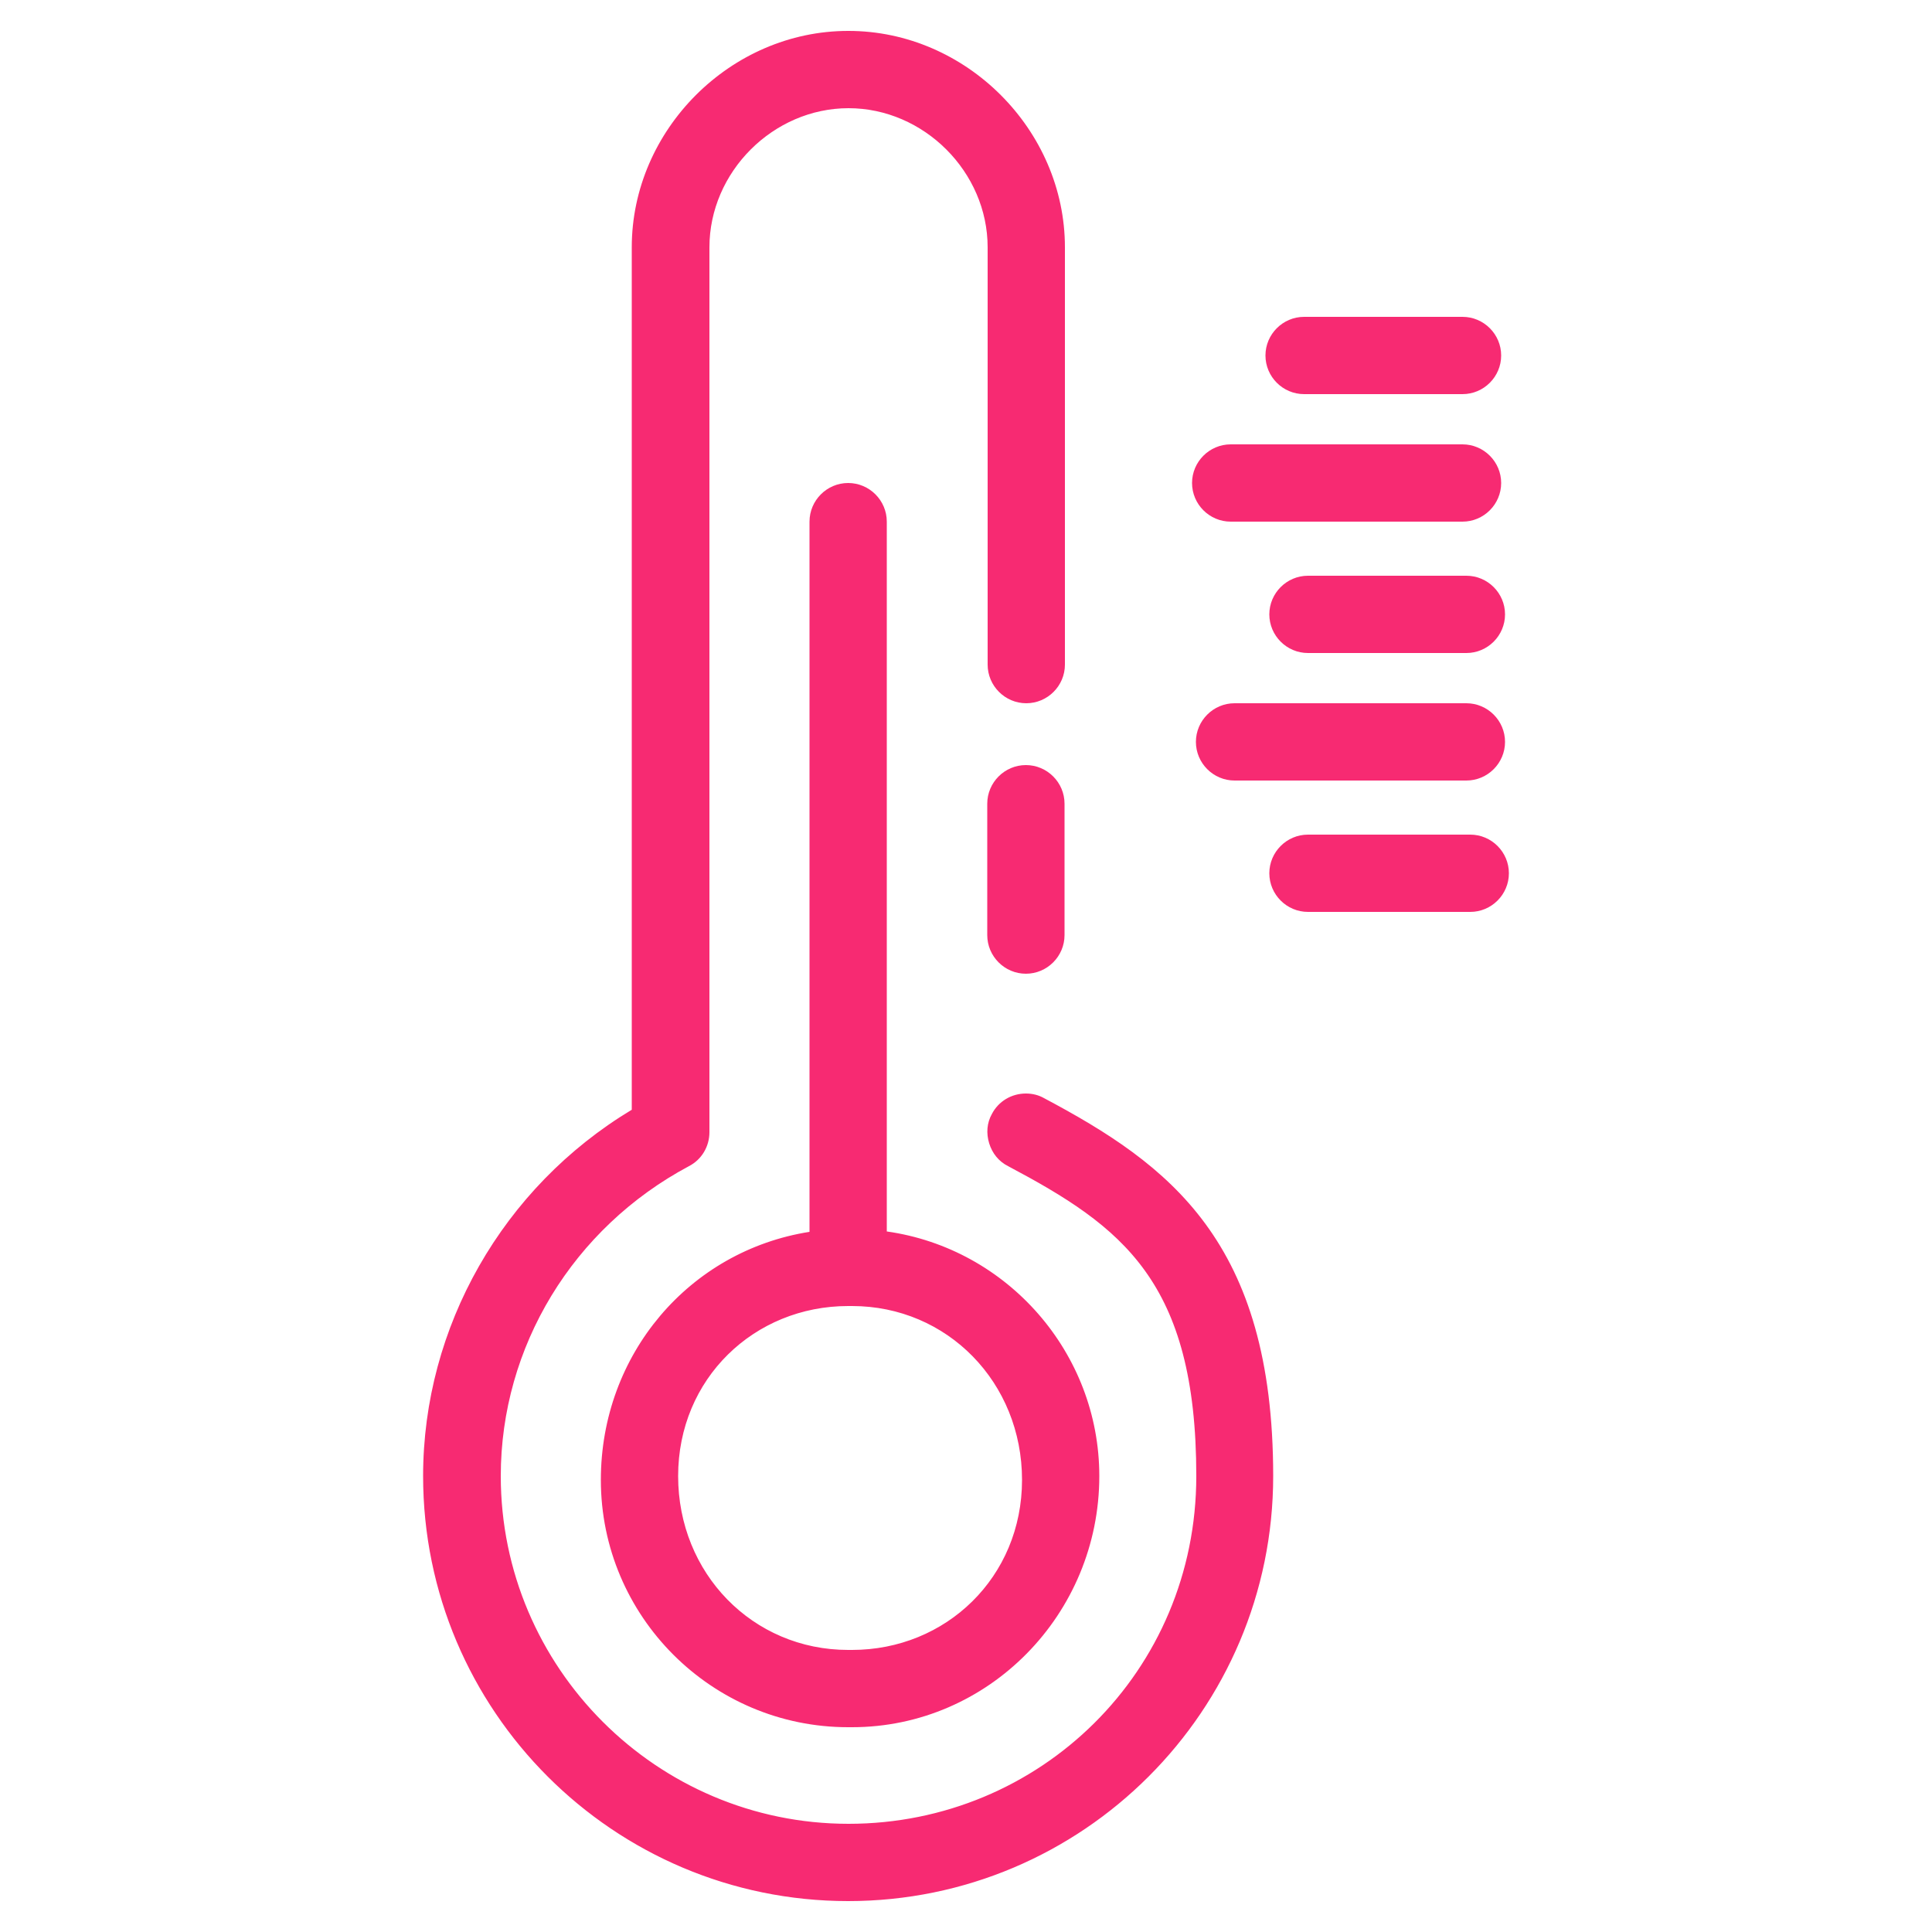 <?xml version="1.0" encoding="UTF-8"?>
<svg xmlns="http://www.w3.org/2000/svg" id="Layer_1" data-name="Layer 1" viewBox="0 0 50 50">
  <defs>
    <style>
      .cls-1 {
        fill: #f72a72;
      }
    </style>
  </defs>
  <g>
    <path class="cls-1" d="M21.95,48.95c-5.93,0-10.75-4.82-10.75-10.75,0-3.82,2.07-7.39,5.4-9.34V6.4c0-2.9,2.45-5.35,5.35-5.35s5.35,2.45,5.35,5.35v10.8c0,.41-.34.75-.75.75s-.75-.34-.75-.75V6.4c0-2.09-1.76-3.85-3.85-3.85s-3.85,1.76-3.85,3.85v22.9c0,.28-.15.53-.4.66-3.08,1.64-5,4.8-5,8.24,0,5.1,4.15,9.25,9.25,9.25s9.25-4.15,9.25-9.25-2.07-6.68-5-8.24c-.18-.09-.31-.25-.37-.44-.06-.19-.04-.39.06-.57.13-.25.38-.4.66-.4.12,0,.24.03.35.09,3.28,1.75,5.8,3.56,5.8,9.56s-4.82,10.75-10.75,10.75Z"></path>
    <path class="cls-1" d="M21.95,1.3c2.76,0,5.1,2.34,5.1,5.1v10.8c0,.28-.22.5-.5.5s-.5-.22-.5-.5V6.4c0-2.22-1.88-4.1-4.1-4.1s-4.1,1.88-4.1,4.1v22.9c0,.18-.1.35-.27.44-3.17,1.68-5.13,4.92-5.13,8.46,0,5.24,4.26,9.5,9.5,9.5s9.5-4.26,9.5-9.5-2.13-6.86-5.13-8.46c-.24-.13-.34-.43-.21-.68.09-.17.26-.27.44-.27.08,0,.16.02.23.06,3.21,1.71,5.67,3.48,5.67,9.34s-4.71,10.5-10.5,10.5-10.5-4.71-10.5-10.5c0-3.81,2.06-7.3,5.4-9.2V6.4c0-2.76,2.34-5.1,5.1-5.1M21.95.8c-3.04,0-5.6,2.56-5.6,5.6v22.32c-3.34,2.01-5.4,5.62-5.4,9.48,0,6.07,4.93,11,11,11s11-4.93,11-11-2.69-8.06-5.93-9.78c-.14-.08-.3-.12-.47-.12-.37,0-.71.2-.88.53-.13.23-.15.5-.07.76.08.26.25.47.49.59,2.94,1.56,4.87,2.97,4.87,8.02s-4.04,9-9,9-9-4.04-9-9c0-3.35,1.87-6.42,4.87-8.02.33-.17.53-.51.53-.88V6.4c0-1.95,1.65-3.6,3.6-3.6s3.6,1.65,3.6,3.6v10.8c0,.55.45,1,1,1s1-.45,1-1V6.4c0-3.04-2.56-5.6-5.6-5.6h0Z"></path>
  </g>
  <g>
    <path class="cls-1" d="M26.55,24.95c-.41,0-.75-.34-.75-.75v-3.4c0-.41.34-.75.75-.75s.75.34.75.75v3.4c0,.41-.34.75-.75.75Z"></path>
    <path class="cls-1" d="M26.55,20.3c.28,0,.5.22.5.5v3.4c0,.28-.22.5-.5.5s-.5-.22-.5-.5v-3.4c0-.28.22-.5.5-.5M26.55,19.8c-.55,0-1,.45-1,1v3.4c0,.55.45,1,1,1s1-.45,1-1v-3.4c0-.55-.45-1-1-1h0Z"></path>
  </g>
  <g>
    <path class="cls-1" d="M21.95,44.45c-3.39,0-6.15-2.76-6.15-6.15,0-3.2,2.31-5.82,5.4-6.2V13.5c0-.41.34-.75.75-.75s.75.34.75.75v18.59c3.1.33,5.5,2.97,5.5,6.11,0,3.45-2.76,6.25-6.15,6.25h-.1ZM21.95,33.55c-2.56,0-4.65,2.09-4.65,4.65s2.04,4.75,4.65,4.75,4.75-2.09,4.75-4.65-2.09-4.75-4.65-4.75h-.1Z"></path>
    <path class="cls-1" d="M21.95,13c.28,0,.5.22.5.5v18.82c3.07.21,5.5,2.76,5.5,5.88,0,3.35-2.65,6-5.9,6h-.1c-3.25,0-5.9-2.65-5.9-5.9s2.38-5.72,5.4-5.97V13.5c0-.28.22-.5.5-.5M21.95,43.2h.1c2.7,0,4.9-2.2,4.9-4.9s-2.2-5-4.9-5h-.1c-2.7,0-4.9,2.2-4.9,4.9s2.2,5,4.9,5M21.95,12.5c-.55,0-1,.45-1,1v18.38c-3.11.49-5.4,3.17-5.4,6.42,0,3.53,2.87,6.4,6.4,6.4h.1c3.53,0,6.4-2.92,6.4-6.5,0-3.19-2.38-5.89-5.5-6.33V13.5c0-.55-.45-1-1-1h0ZM21.95,42.7c-2.47,0-4.4-1.98-4.4-4.5s1.97-4.4,4.4-4.4h.1c2.47,0,4.4,1.98,4.4,4.5s-1.97,4.4-4.4,4.4h-.1Z"></path>
  </g>
  <g>
    <path class="cls-1" d="M33.75,9.95c-.41,0-.75-.34-.75-.75s.34-.75.75-.75h4.1c.41,0,.75.34.75.75s-.34.75-.75.75h-4.1Z"></path>
    <path class="cls-1" d="M37.85,8.7c.28,0,.5.22.5.5s-.22.5-.5.5h-4.1c-.28,0-.5-.22-.5-.5s.22-.5.5-.5h4.1M37.85,8.2h-4.1c-.55,0-1,.45-1,1s.45,1,1,1h4.1c.55,0,1-.45,1-1s-.45-1-1-1h0Z"></path>
  </g>
  <g>
    <path class="cls-1" d="M31.85,13.25c-.41,0-.75-.34-.75-.75s.34-.75.75-.75h6c.41,0,.75.34.75.75s-.34.75-.75.75h-6Z"></path>
    <path class="cls-1" d="M37.85,12c.28,0,.5.22.5.5s-.22.5-.5.5h-6c-.28,0-.5-.22-.5-.5s.22-.5.5-.5h6M37.85,11.5h-6c-.55,0-1,.45-1,1s.45,1,1,1h6c.55,0,1-.45,1-1s-.45-1-1-1h0Z"></path>
  </g>
  <g>
    <path class="cls-1" d="M33.85,16.65c-.41,0-.75-.34-.75-.75s.34-.75.75-.75h4.1c.41,0,.75.34.75.75s-.34.75-.75.75h-4.1Z"></path>
    <path class="cls-1" d="M37.95,15.4c.28,0,.5.22.5.5s-.22.5-.5.5h-4.1c-.28,0-.5-.22-.5-.5s.22-.5.5-.5h4.1M37.95,14.9h-4.1c-.55,0-1,.45-1,1s.45,1,1,1h4.1c.55,0,1-.45,1-1s-.45-1-1-1h0Z"></path>
  </g>
  <g>
    <path class="cls-1" d="M31.95,19.95c-.41,0-.75-.34-.75-.75s.34-.75.75-.75h6c.41,0,.75.34.75.75s-.34.75-.75.75h-6Z"></path>
    <path class="cls-1" d="M37.95,18.7c.28,0,.5.22.5.5s-.22.5-.5.5h-6c-.28,0-.5-.22-.5-.5s.22-.5.5-.5h6M37.95,18.2h-6c-.55,0-1,.45-1,1s.45,1,1,1h6c.55,0,1-.45,1-1s-.45-1-1-1h0Z"></path>
  </g>
  <g>
    <path class="cls-1" d="M33.85,23.35c-.41,0-.75-.34-.75-.75s.34-.75.75-.75h4.2c.41,0,.75.34.75.75s-.34.75-.75.75h-4.2Z"></path>
    <path class="cls-1" d="M38.05,22.1c.28,0,.5.22.5.5s-.22.5-.5.5h-4.2c-.28,0-.5-.22-.5-.5s.22-.5.5-.5h4.2M38.05,21.6h-4.2c-.55,0-1,.45-1,1s.45,1,1,1h4.2c.55,0,1-.45,1-1s-.45-1-1-1h0Z"></path>
  </g>
</svg>

